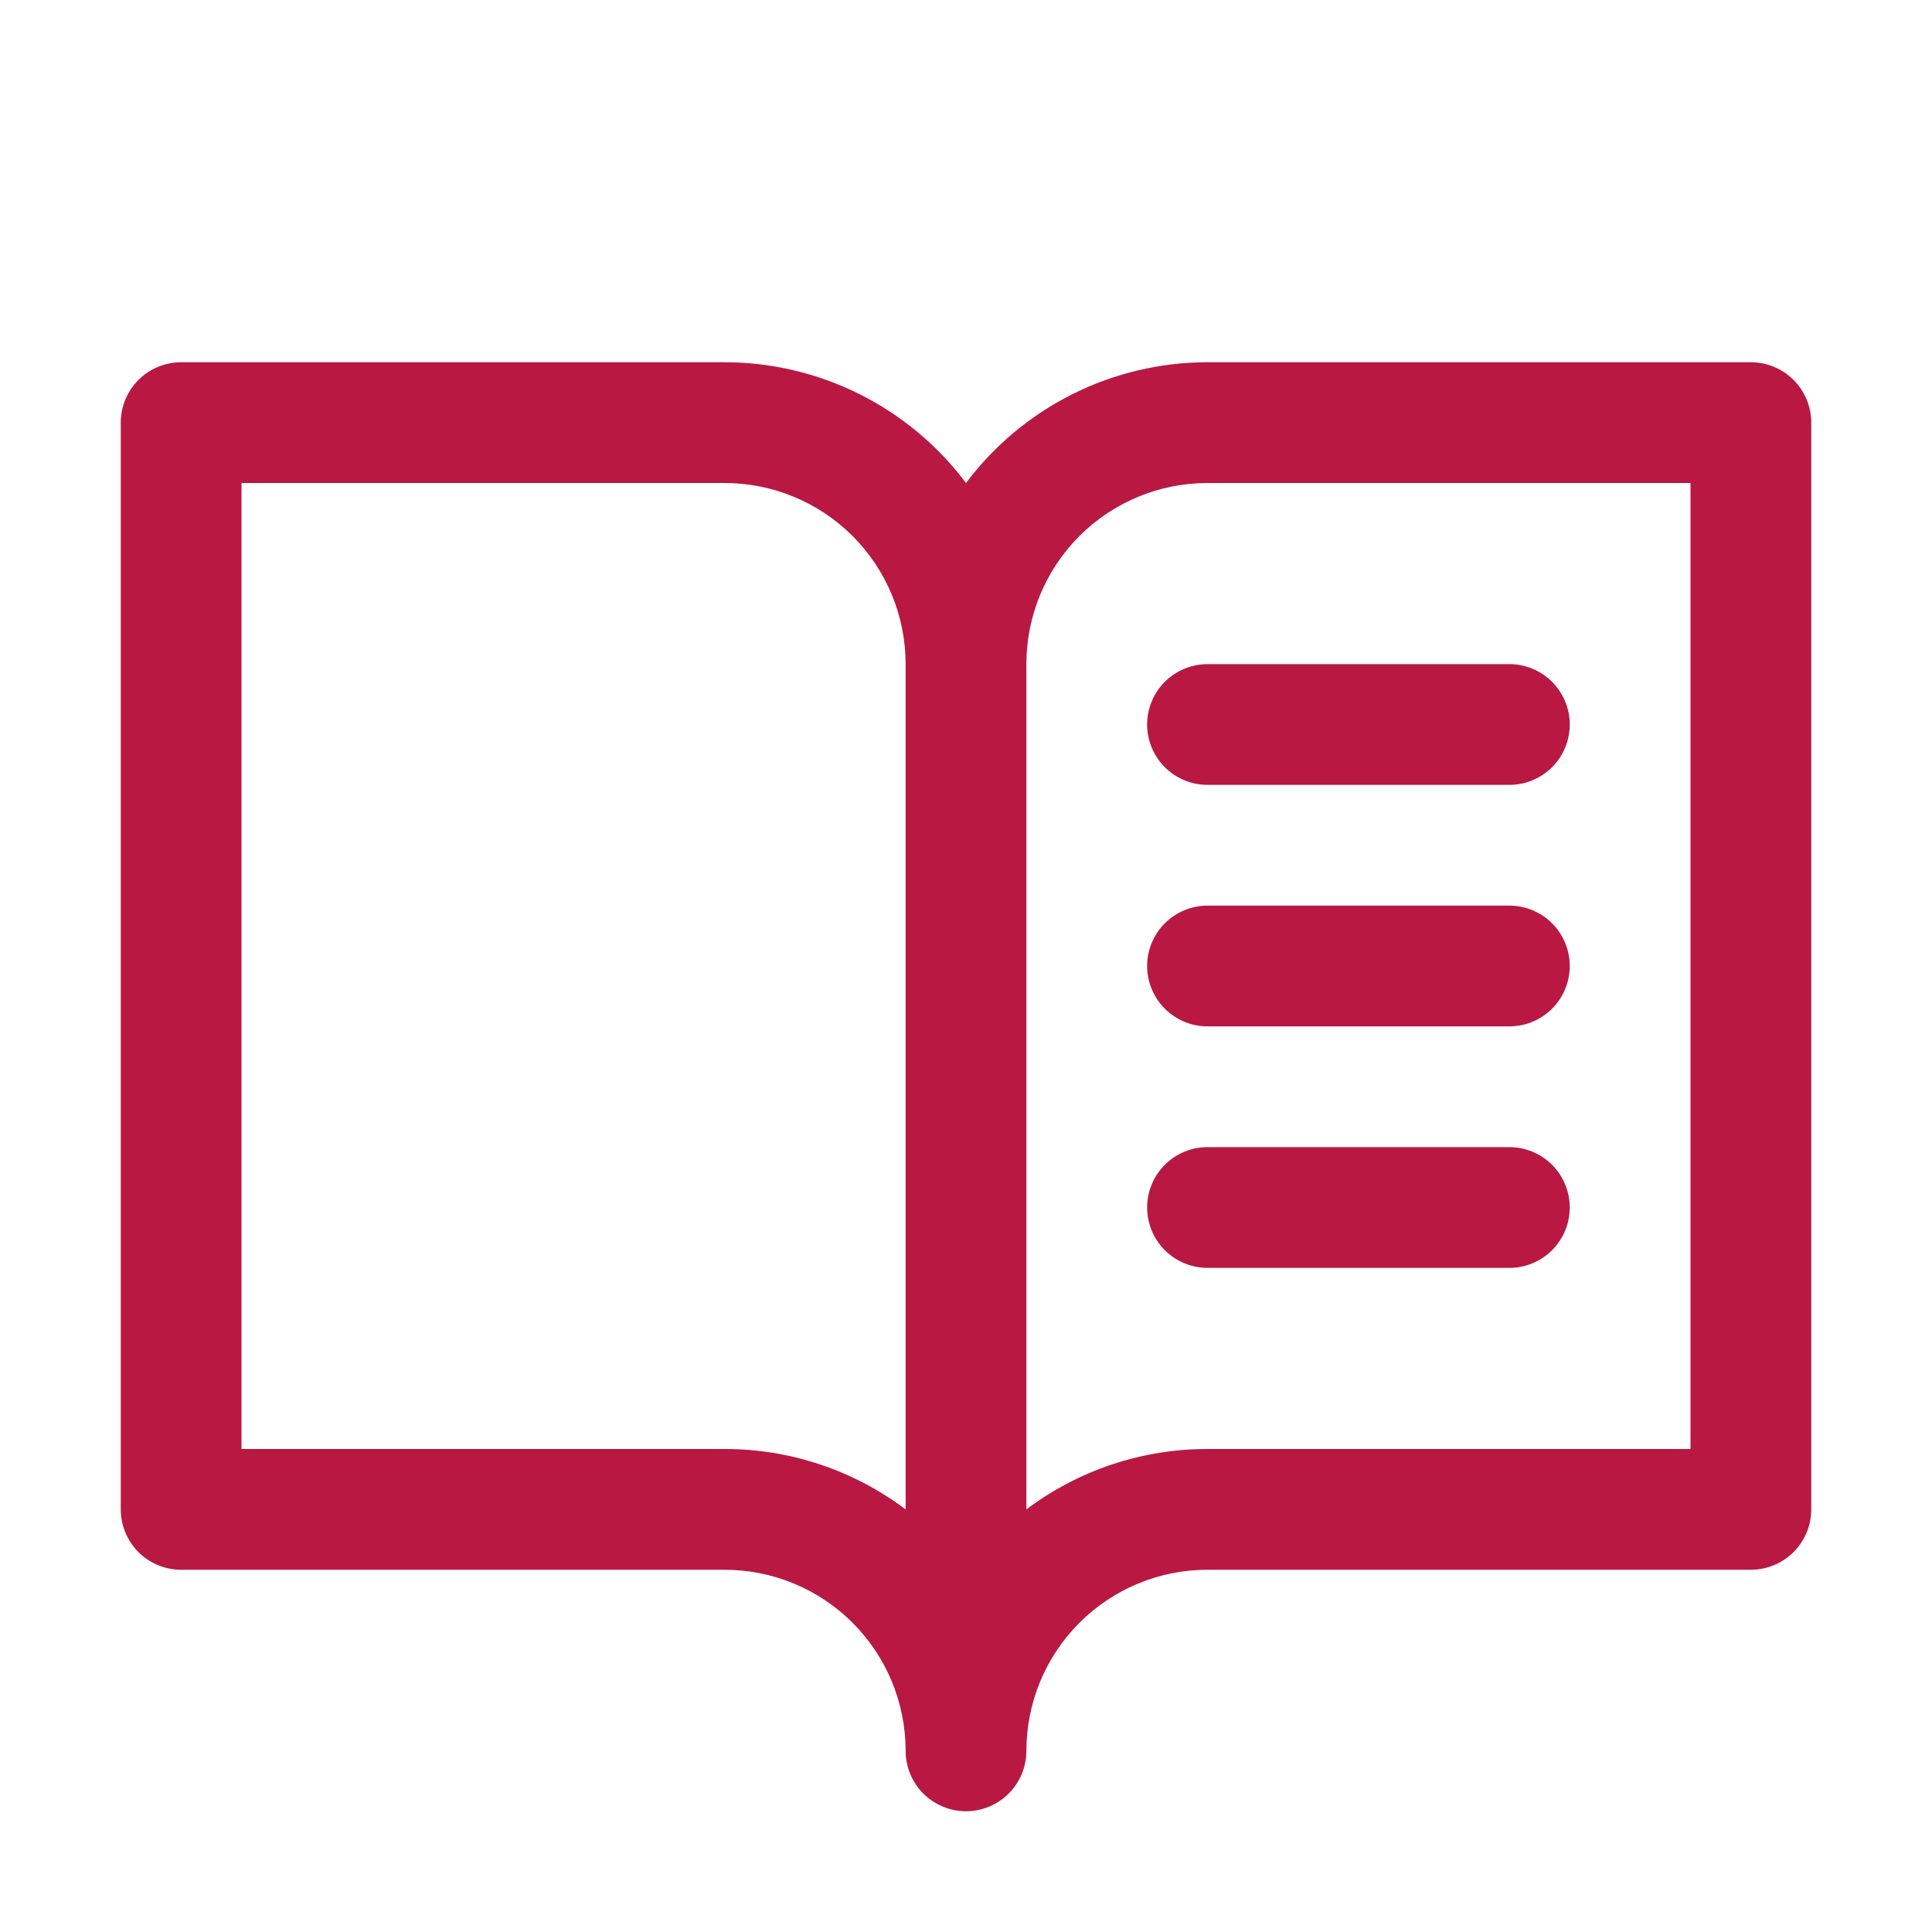 <svg width="40" height="40" viewBox="0 0 40 40" fill="none" xmlns="http://www.w3.org/2000/svg">
<path d="M36.25 7.5H25C24.03 7.5 23.073 7.726 22.205 8.16C21.337 8.594 20.582 9.224 20 10C19.418 9.224 18.663 8.594 17.795 8.16C16.927 7.726 15.97 7.5 15 7.5H3.75C3.418 7.5 3.101 7.632 2.866 7.866C2.632 8.101 2.5 8.418 2.5 8.75V31.25C2.5 31.581 2.632 31.899 2.866 32.134C3.101 32.368 3.418 32.5 3.75 32.5H15C15.995 32.5 16.948 32.895 17.652 33.598C18.355 34.302 18.75 35.255 18.75 36.25C18.75 36.581 18.882 36.9 19.116 37.134C19.351 37.368 19.669 37.5 20 37.5C20.331 37.5 20.649 37.368 20.884 37.134C21.118 36.9 21.25 36.581 21.25 36.25C21.25 35.255 21.645 34.302 22.348 33.598C23.052 32.895 24.005 32.5 25 32.5H36.25C36.581 32.5 36.9 32.368 37.134 32.134C37.368 31.899 37.5 31.581 37.5 31.25V8.75C37.5 8.418 37.368 8.101 37.134 7.866C36.9 7.632 36.581 7.5 36.25 7.5ZM15 30H5V10H15C15.995 10 16.948 10.395 17.652 11.098C18.355 11.802 18.75 12.755 18.75 13.75V31.25C17.669 30.437 16.353 29.998 15 30ZM35 30H25C23.647 29.998 22.331 30.437 21.25 31.25V13.75C21.25 12.755 21.645 11.802 22.348 11.098C23.052 10.395 24.005 10 25 10H35V30ZM25 13.75H31.25C31.581 13.75 31.899 13.882 32.134 14.116C32.368 14.351 32.5 14.668 32.5 15C32.5 15.332 32.368 15.649 32.134 15.884C31.899 16.118 31.581 16.25 31.25 16.25H25C24.669 16.25 24.351 16.118 24.116 15.884C23.882 15.649 23.75 15.332 23.75 15C23.75 14.668 23.882 14.351 24.116 14.116C24.351 13.882 24.669 13.75 25 13.75ZM32.5 20C32.5 20.331 32.368 20.649 32.134 20.884C31.899 21.118 31.581 21.25 31.25 21.25H25C24.669 21.25 24.351 21.118 24.116 20.884C23.882 20.649 23.75 20.331 23.75 20C23.75 19.669 23.882 19.351 24.116 19.116C24.351 18.882 24.669 18.75 25 18.75H31.25C31.581 18.75 31.899 18.882 32.134 19.116C32.368 19.351 32.5 19.669 32.5 20ZM32.5 25C32.5 25.331 32.368 25.649 32.134 25.884C31.899 26.118 31.581 26.25 31.25 26.25H25C24.669 26.25 24.351 26.118 24.116 25.884C23.882 25.649 23.75 25.331 23.75 25C23.75 24.669 23.882 24.351 24.116 24.116C24.351 23.882 24.669 23.75 25 23.75H31.25C31.581 23.75 31.899 23.882 32.134 24.116C32.368 24.351 32.5 24.669 32.5 25Z" fill="#B91843"/>
</svg>
